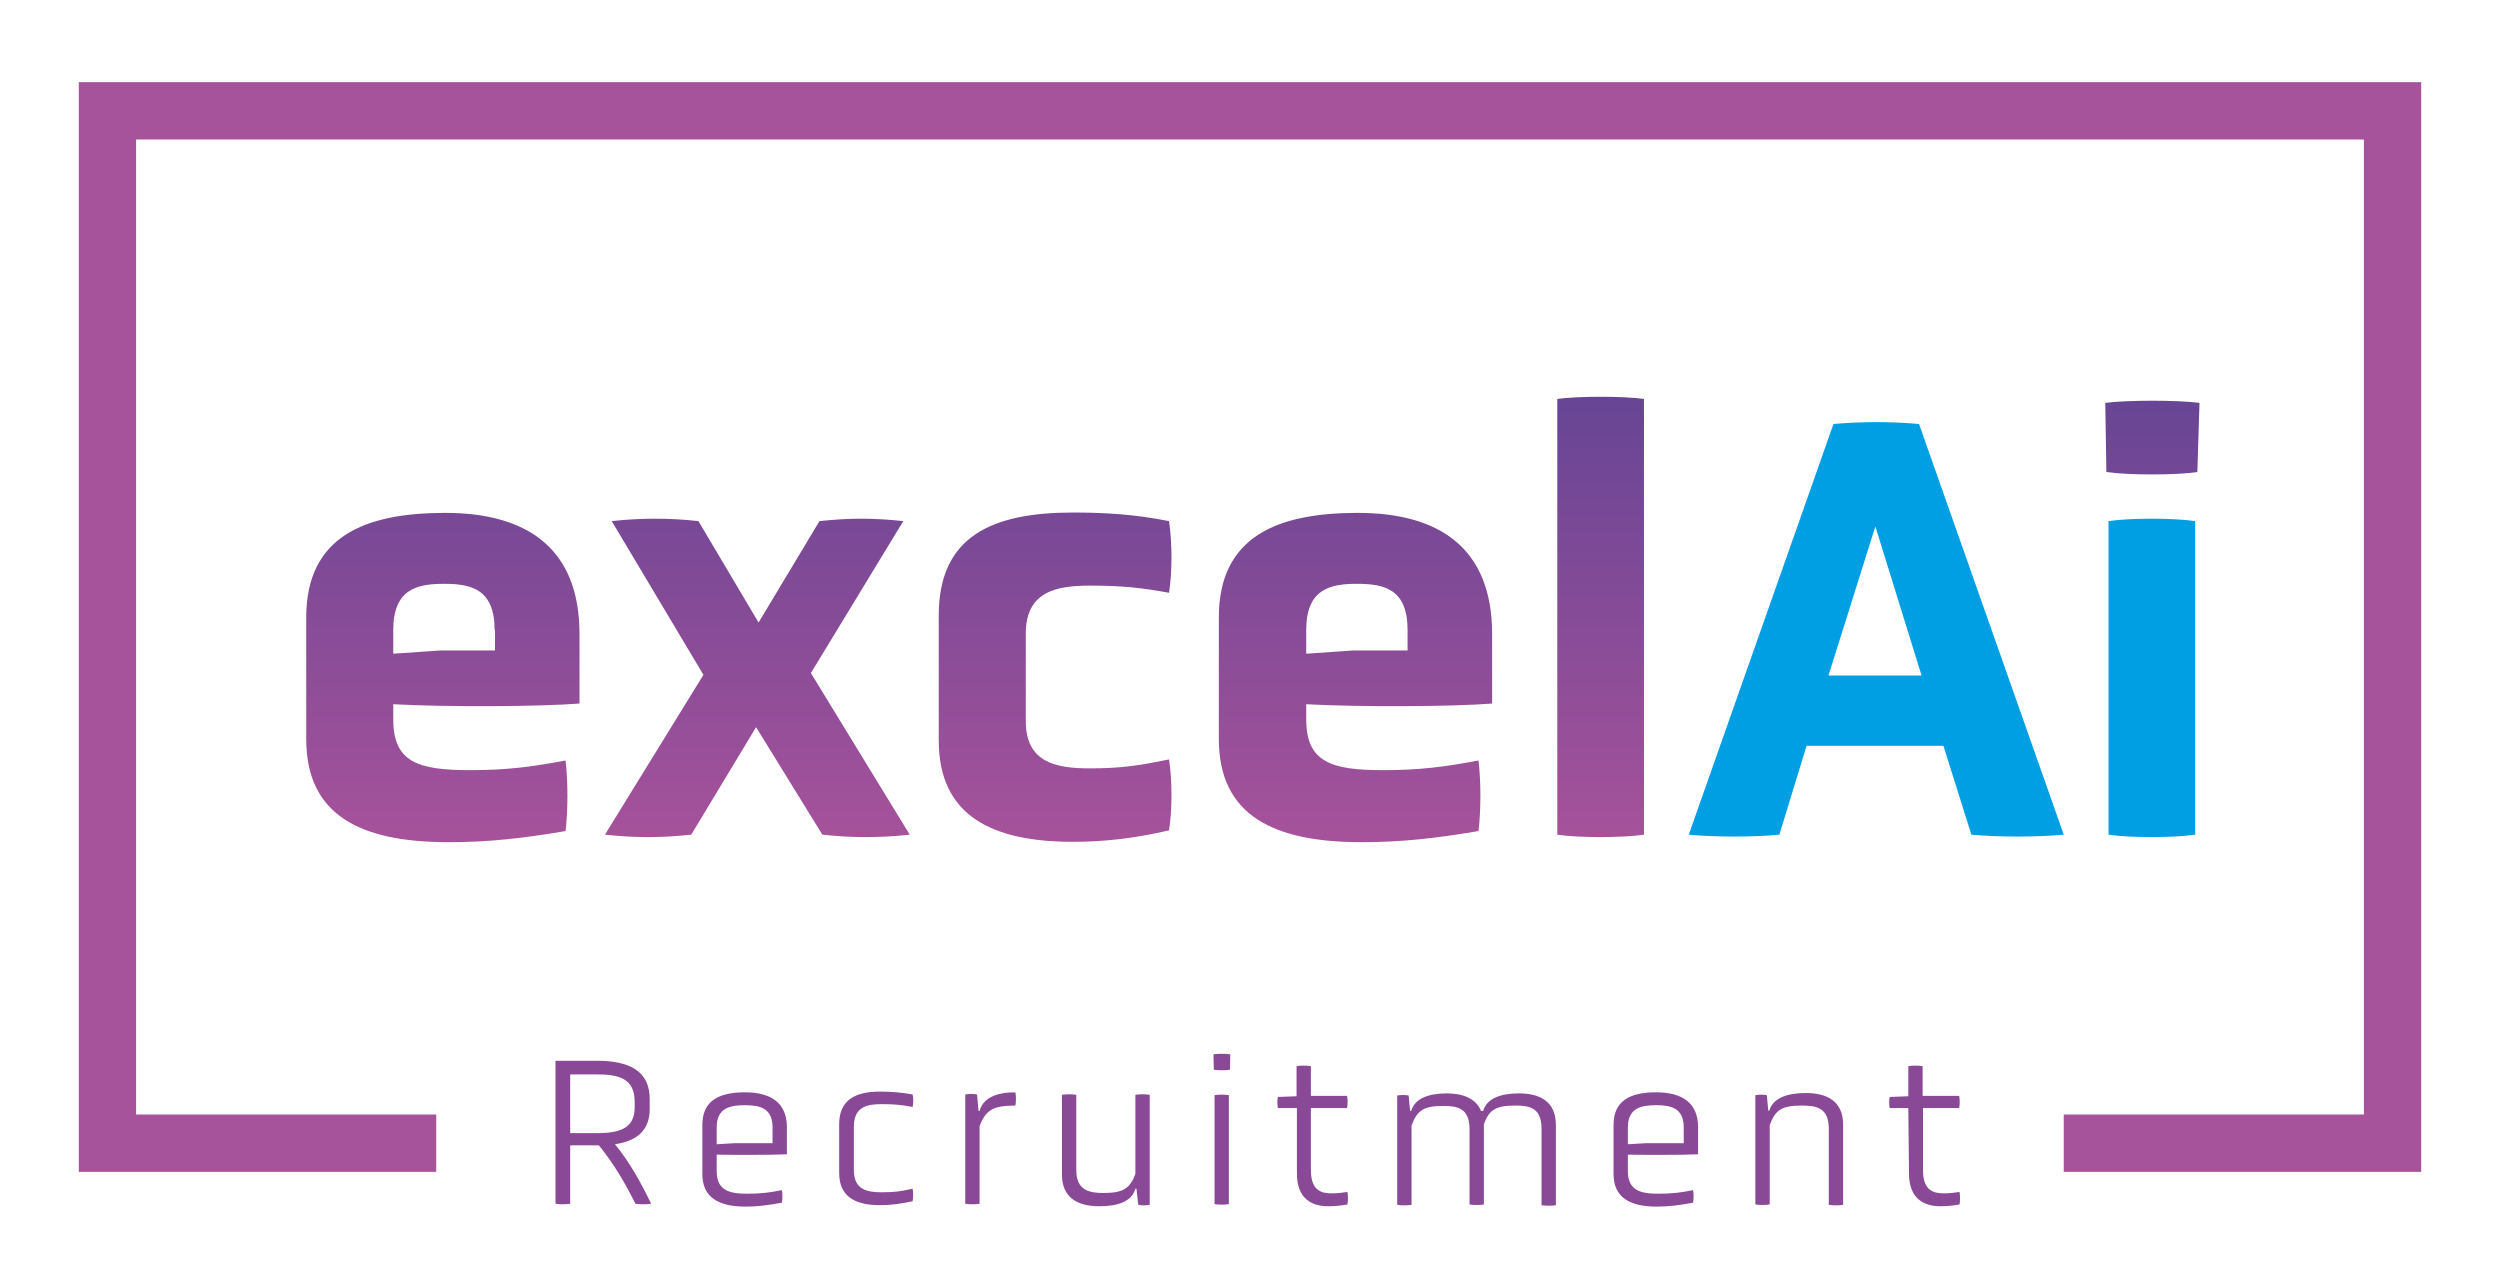 <svg width="223" height="113" viewBox="0 0 223 113" fill="none" xmlns="http://www.w3.org/2000/svg">
<path d="M7.028 7.328V104.53H38.913V99.415H12.14V12.443H210.859V99.415H184.086V104.53H215.971V7.328H7.028Z" fill="#A6539B"/>
<path d="M173.352 66.525H161.148L158.72 74.452C156.451 74.676 152.937 74.676 150.637 74.452L163.544 37.822C165.94 37.598 168.815 37.598 171.18 37.822L184.087 74.452C181.754 74.676 178.176 74.676 175.844 74.452L173.352 66.525ZM167.282 46.963L163.097 60.26H171.403L167.282 46.963Z" fill="#009FE3"/>
<path d="M51.724 62.753C48.082 63.041 39.743 63.073 35.079 62.817V64.16C35.079 67.995 37.283 68.698 41.948 68.698C45.143 68.698 47.411 68.411 50.446 67.835C50.67 69.689 50.67 72.278 50.446 74.132C46.644 74.772 43.609 75.123 40.031 75.123C32.236 75.123 27.315 72.79 27.315 65.918V55.082C27.315 47.858 32.523 45.749 39.711 45.749C46.868 45.749 51.692 48.785 51.692 56.552V62.753H51.724ZM44.12 56.201C44.12 52.525 42.012 52.077 39.616 52.077C37.219 52.077 35.079 52.525 35.079 56.201V58.31L39.264 58.023H44.152V56.201H44.12ZM67.443 64.863L61.66 74.452C59.008 74.74 56.612 74.74 53.96 74.452L62.746 60.196L54.567 46.484C57.123 46.196 59.775 46.196 62.299 46.484L67.666 55.529L73.097 46.484C75.749 46.196 77.922 46.196 80.573 46.484L72.331 60.036L81.148 74.452C78.593 74.74 75.909 74.74 73.353 74.452L67.443 64.863ZM83.736 54.89C83.736 47.826 88.497 45.717 95.717 45.717C98.528 45.717 101.244 45.877 104.279 46.484C104.567 48.434 104.567 51.023 104.279 52.877C101.851 52.429 100.062 52.237 97.251 52.237C94.279 52.237 91.5 52.717 91.5 56.52V64.32C91.5 68.059 94.247 68.539 97.251 68.539C100.126 68.539 101.787 68.251 104.279 67.74C104.567 69.594 104.567 72.278 104.279 74.068C101.244 74.772 98.528 75.091 95.717 75.091C88.465 75.091 83.736 72.758 83.736 66.046V54.89ZM133.161 62.753C129.518 63.041 121.18 63.073 116.515 62.817V64.16C116.515 67.995 118.752 68.698 123.384 68.698C126.579 68.698 128.848 68.411 131.883 67.835C132.106 69.689 132.106 72.278 131.883 74.132C128.081 74.772 125.046 75.123 121.467 75.123C113.672 75.123 108.72 72.79 108.72 65.918V55.082C108.72 47.858 113.928 45.749 121.116 45.749C128.272 45.749 133.097 48.785 133.097 56.552V62.753H133.161ZM125.557 56.201C125.557 52.525 123.448 52.077 121.052 52.077C118.656 52.077 116.515 52.525 116.515 56.201V58.31L120.701 58.023H125.557V56.201ZM138.911 35.584C140.764 35.328 144.758 35.328 146.643 35.584V74.452C144.758 74.74 140.732 74.74 138.911 74.452V35.584ZM196.003 42.105C194.118 42.392 189.837 42.392 187.888 42.105L187.792 35.936C189.741 35.68 194.246 35.68 196.195 35.936L196.003 42.105Z" fill="url(#paint0_linear_2631_111)"/>
<path d="M188.08 46.484C189.933 46.196 193.927 46.196 195.812 46.484V74.452C193.927 74.74 189.901 74.74 188.08 74.452V46.484Z" fill="#009FE3"/>
<path d="M49.552 94.621H53.226C56.133 94.621 57.954 95.516 57.954 98.041V98.936C57.954 100.822 56.804 101.781 54.855 102.068C56.197 103.699 57.251 105.648 58.082 107.374C57.667 107.438 57.06 107.438 56.676 107.374C55.846 105.68 54.759 103.794 53.417 102.164H50.862V107.374C50.446 107.438 49.967 107.438 49.552 107.374V94.621ZM56.612 98.265C56.612 96.123 55.079 95.836 53.194 95.836H50.862V101.078H53.194C55.079 101.078 56.612 100.758 56.612 98.808V98.265Z" fill="#894996"/>
<path d="M70.19 102.963C68.689 103.027 65.749 103.027 63.928 102.995V104.466C63.928 106.224 65.11 106.479 66.644 106.479C67.858 106.479 68.657 106.384 69.743 106.16C69.807 106.479 69.807 106.959 69.743 107.279C68.561 107.502 67.57 107.63 66.516 107.63C64.12 107.63 62.65 106.831 62.65 104.721V100.342C62.65 98.169 64.152 97.434 66.452 97.434C68.784 97.434 70.19 98.393 70.19 100.534V102.963ZM68.912 100.566C68.912 98.808 67.73 98.584 66.452 98.584C65.142 98.584 63.928 98.808 63.928 100.566V102.068L65.526 101.973H68.912V100.566Z" fill="#894996"/>
<path d="M74.855 100.278C74.855 98.137 76.26 97.37 78.497 97.37C79.423 97.37 80.35 97.434 81.404 97.626C81.5 97.977 81.468 98.425 81.404 98.744C80.445 98.552 79.775 98.489 78.656 98.489C77.347 98.489 76.164 98.712 76.164 100.502V104.37C76.164 106.128 77.347 106.352 78.656 106.352C79.806 106.352 80.445 106.256 81.404 106.032C81.468 106.352 81.468 106.831 81.404 107.151C80.382 107.374 79.455 107.502 78.497 107.502C76.228 107.502 74.855 106.703 74.855 104.626V100.278Z" fill="#894996"/>
<path d="M86.132 97.626C86.484 97.562 86.835 97.562 87.155 97.626L87.283 99.096H87.379C87.698 97.913 88.912 97.434 90.573 97.434C90.637 97.753 90.637 98.297 90.573 98.616C88.497 98.616 87.922 99.064 87.379 100.438V107.374C86.995 107.438 86.484 107.438 86.101 107.374V97.626H86.132Z" fill="#894996"/>
<path d="M101.372 106.032H101.276C100.957 107.183 99.71 107.598 98.049 107.598C96.164 107.598 94.727 106.863 94.727 104.785V97.657C95.11 97.594 95.621 97.594 96.004 97.657V104.37C96.004 106.16 97.123 106.415 98.433 106.415C100.254 106.415 100.797 105.968 101.276 104.721V97.657C101.659 97.594 102.171 97.594 102.554 97.657V107.47C102.234 107.534 101.819 107.534 101.532 107.47L101.372 106.032Z" fill="#894996"/>
<path d="M109.711 95.42C109.296 95.484 108.688 95.484 108.273 95.42L108.241 94.046C108.688 93.982 109.327 93.982 109.743 94.046L109.711 95.42ZM108.337 97.689C108.72 97.626 109.232 97.626 109.615 97.689V107.406C109.232 107.47 108.72 107.47 108.337 107.406V97.689Z" fill="#894996"/>
<path d="M115.653 98.84H113.991C113.927 98.552 113.927 98.137 113.991 97.849L115.653 97.785V95.1C116.036 95.037 116.547 95.037 116.931 95.1V97.753H120.157C120.221 98.009 120.221 98.552 120.157 98.84H116.931V104.37C116.931 106.288 117.953 106.447 118.815 106.447C119.359 106.447 119.742 106.384 120.189 106.32C120.253 106.639 120.253 107.119 120.189 107.438C119.646 107.534 119.103 107.598 118.496 107.598C117.09 107.598 115.685 106.991 115.685 104.689V98.84H115.653Z" fill="#894996"/>
<path d="M137.506 100.694C137.506 98.776 136.42 98.616 135.142 98.616C133.385 98.616 132.81 99.032 132.362 100.278V107.438C131.979 107.502 131.468 107.502 131.084 107.438V100.726C131.084 98.84 129.998 98.648 128.72 98.648C126.931 98.648 126.388 99.096 125.909 100.406V107.47C125.525 107.534 125.014 107.534 124.631 107.47V97.721C124.95 97.657 125.366 97.657 125.653 97.721L125.781 99.096H125.877C126.196 97.977 127.442 97.53 129.072 97.53C130.477 97.53 131.66 97.977 132.107 99.096H132.298C132.618 97.977 133.864 97.53 135.493 97.53C137.378 97.53 138.784 98.265 138.784 100.342V107.502C138.433 107.566 137.889 107.566 137.506 107.502V100.694Z" fill="#894996"/>
<path d="M151.468 102.963C149.966 103.027 147.027 103.027 145.206 102.995V104.466C145.206 106.224 146.388 106.479 147.921 106.479C149.135 106.479 149.934 106.384 151.02 106.16C151.084 106.479 151.084 106.959 151.02 107.279C149.838 107.502 148.848 107.63 147.793 107.63C145.397 107.63 143.928 106.831 143.928 104.721V100.342C143.928 98.169 145.429 97.434 147.73 97.434C150.062 97.434 151.468 98.393 151.468 100.534V102.963ZM150.19 100.566C150.19 98.808 149.008 98.584 147.73 98.584C146.42 98.584 145.206 98.808 145.206 100.566V102.068L146.803 101.973H150.19V100.566Z" fill="#894996"/>
<path d="M163.129 100.694C163.129 98.808 162.042 98.616 160.7 98.616C158.847 98.616 158.336 99.064 157.857 100.374V107.438C157.474 107.502 156.962 107.502 156.579 107.438V97.689C156.899 97.626 157.314 97.626 157.601 97.689L157.729 99.064H157.825C158.145 97.945 159.423 97.498 161.084 97.498C162.969 97.498 164.406 98.233 164.406 100.31V107.47C164.023 107.534 163.512 107.534 163.129 107.47V100.694Z" fill="#894996"/>
<path d="M170.221 98.84H168.56C168.496 98.552 168.496 98.137 168.56 97.849L170.221 97.785V95.1C170.604 95.037 171.116 95.037 171.499 95.1V97.753H174.758C174.822 98.009 174.822 98.552 174.758 98.84H171.531V104.37C171.531 106.288 172.553 106.447 173.416 106.447C173.959 106.447 174.342 106.384 174.79 106.32C174.853 106.639 174.853 107.119 174.79 107.438C174.246 107.534 173.703 107.598 173.096 107.598C171.691 107.598 170.285 106.991 170.285 104.689L170.221 98.84Z" fill="#894996"/>
<defs>
<linearGradient id="paint0_linear_2631_111" x1="111.752" y1="75.107" x2="111.752" y2="35.387" gradientUnits="userSpaceOnUse">
<stop stop-color="#A6529A"/>
<stop offset="1" stop-color="#674595"/>
</linearGradient>
</defs>
</svg>
